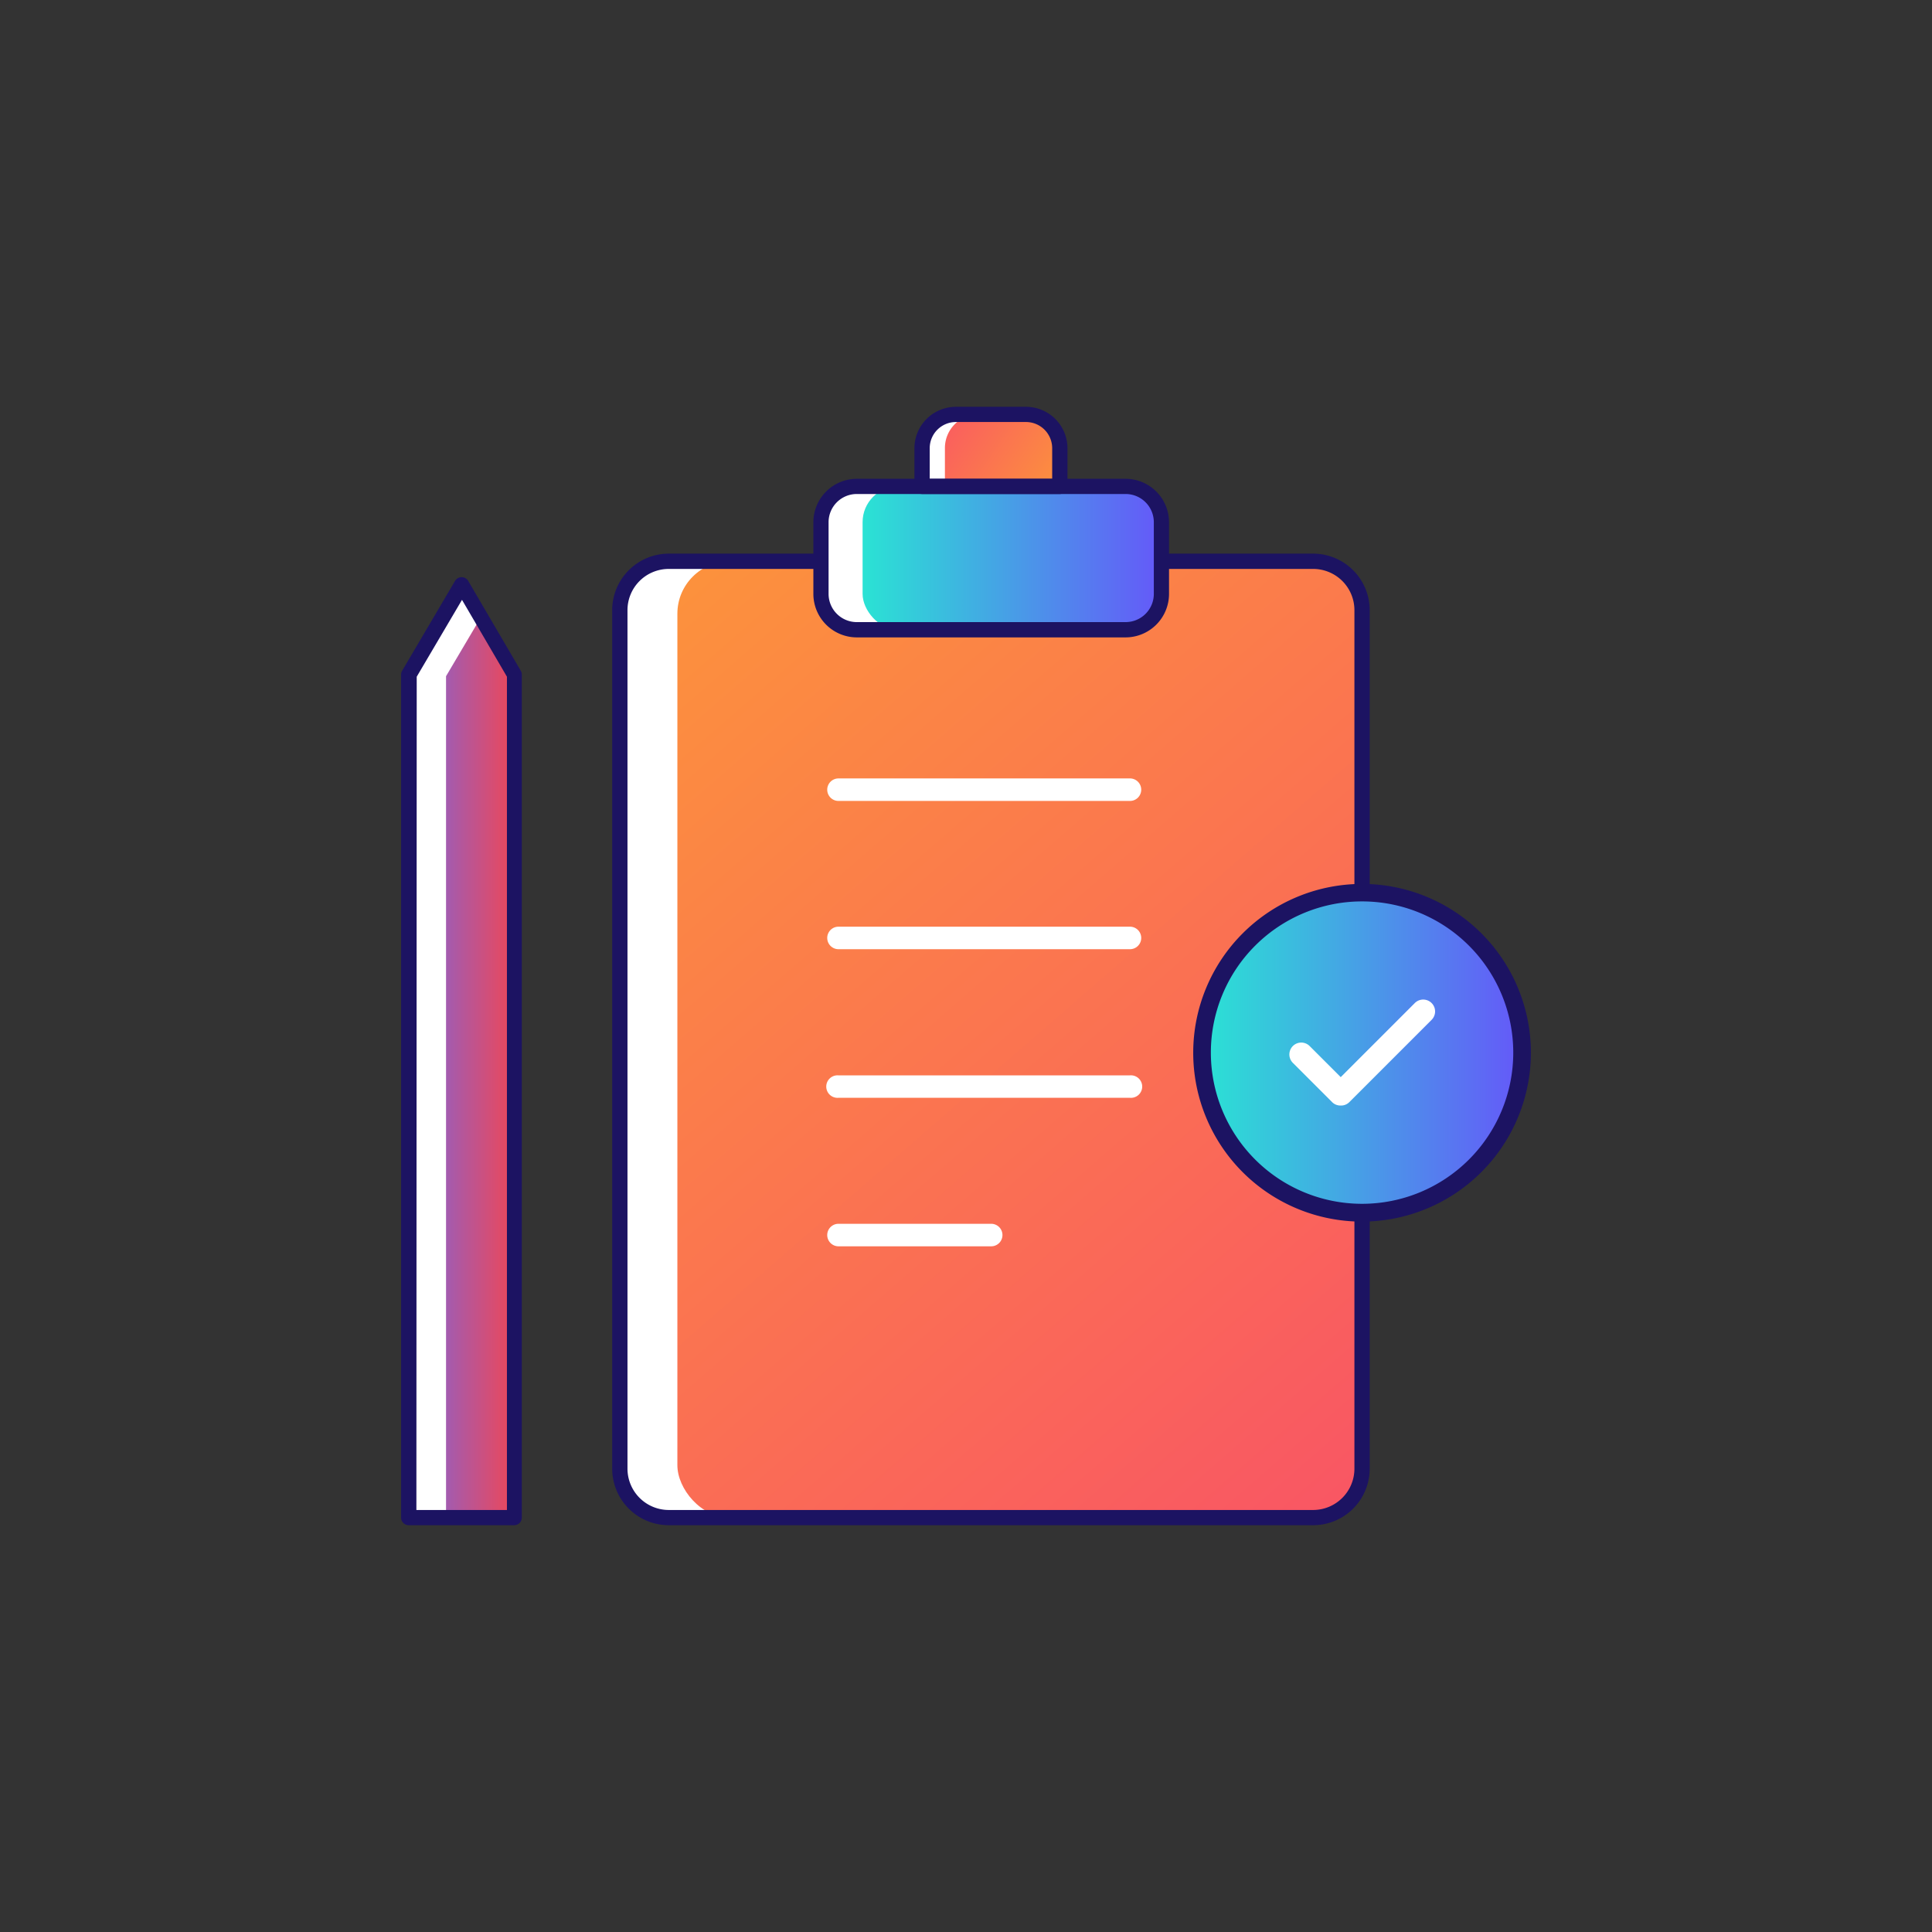 <svg id="Layer_1" data-name="Layer 1" xmlns="http://www.w3.org/2000/svg" xmlns:xlink="http://www.w3.org/1999/xlink" viewBox="0 0 230 230"><rect x="0" y="0" width="230" height="230" fill="#333333" stroke="none"/><defs><style>.cls-1{fill:#fff;}.cls-2{fill:url(#linear-gradient);}.cls-3{fill:url(#linear-gradient-2);}.cls-4{fill:url(#linear-gradient-3);}.cls-5{fill:#1c1362;}.cls-6{fill:url(#linear-gradient-4);}.cls-7{fill:url(#linear-gradient-5);}</style><linearGradient id="linear-gradient" x1="111.02" y1="48.89" x2="125.47" y2="58.8" gradientUnits="userSpaceOnUse"><stop offset="0" stop-color="#f95664"/><stop offset="1" stop-color="#fc913d"/></linearGradient><linearGradient id="linear-gradient-2" x1="166.17" y1="175.31" x2="77.84" y2="73.57" xlink:href="#linear-gradient"/><linearGradient id="linear-gradient-3" x1="48.66" y1="125.14" x2="61.25" y2="125.14" gradientUnits="userSpaceOnUse"><stop offset="0" stop-color="#7b66df"/><stop offset="1" stop-color="#ed4758"/></linearGradient><linearGradient id="linear-gradient-4" x1="102.69" y1="66.44" x2="138.25" y2="66.44" gradientUnits="userSpaceOnUse"><stop offset="0" stop-color="#2ae3d4"/><stop offset="1" stop-color="#6558f9"/></linearGradient><linearGradient id="linear-gradient-5" x1="143.09" y1="125.33" x2="181.21" y2="125.33" xlink:href="#linear-gradient-4"/></defs><path class="cls-1" d="M114.72,49.33h6.51a4.94,4.94,0,0,1,4.94,4.94V57.9a0,0,0,0,1,0,0H109.77a0,0,0,0,1,0,0V54.28A4.94,4.94,0,0,1,114.72,49.33Z"/><path class="cls-2" d="M122.14,49.33h-5.65a4,4,0,0,0-4,4V57.9h13.71V53.36A4,4,0,0,0,122.14,49.33Z"/><rect class="cls-1" x="73.79" y="66.82" width="88.36" height="113.85" rx="6.23"/><rect class="cls-3" x="80.64" y="66.82" width="81.51" height="113.85" rx="6.24"/><polygon class="cls-4" points="61.25 180.67 48.66 180.67 48.66 80.32 54.96 69.62 61.25 80.32 61.25 180.67"/><polygon class="cls-1" points="53.1 181.04 53.1 80.5 57.24 73.5 54.96 69.62 48.66 80.32 48.66 180.67 53.1 181.04"/><path class="cls-5" d="M156.33,181.57H79.61a6.73,6.73,0,0,1-6.73-6.73V72.64a6.74,6.74,0,0,1,6.73-6.73h76.72a6.74,6.74,0,0,1,6.73,6.73v102.2A6.73,6.73,0,0,1,156.33,181.57ZM79.61,67.73a4.91,4.91,0,0,0-4.91,4.91v102.2a4.92,4.92,0,0,0,4.91,4.92h76.72a4.92,4.92,0,0,0,4.91-4.92V72.64a4.91,4.91,0,0,0-4.91-4.91Z"/><path class="cls-5" d="M61.25,181.57H48.66a.9.9,0,0,1-.91-.9V80.32a.88.88,0,0,1,.12-.46l6.3-10.7a.91.91,0,0,1,.79-.45.9.9,0,0,1,.78.45L62,79.86a.88.88,0,0,1,.12.46V180.67A.9.9,0,0,1,61.25,181.57Zm-11.68-1.81H60.35V80.56L55,71.41l-5.39,9.15Z"/><rect class="cls-1" x="97.69" y="57.9" width="40.57" height="17.07" rx="5.15"/><rect class="cls-6" x="102.69" y="57.9" width="35.57" height="17.07" rx="4.26"/><path class="cls-5" d="M134,75.88H102a5.18,5.18,0,0,1-5.17-5.17V62.16A5.18,5.18,0,0,1,102,57h32a5.18,5.18,0,0,1,5.17,5.17v8.55A5.18,5.18,0,0,1,134,75.88ZM102,58.81a3.36,3.36,0,0,0-3.36,3.35v8.55A3.36,3.36,0,0,0,102,74.06h32a3.36,3.36,0,0,0,3.36-3.35V62.16A3.36,3.36,0,0,0,134,58.81Z"/><path class="cls-5" d="M126.17,58.81h-16.4a.91.91,0,0,1-.91-.91V53.36a4.94,4.94,0,0,1,4.94-4.93h8.34a4.94,4.94,0,0,1,4.94,4.93V57.9A.91.91,0,0,1,126.17,58.81ZM110.68,57h14.58V53.36a3.12,3.12,0,0,0-3.12-3.12H113.8a3.12,3.12,0,0,0-3.12,3.12Z"/><circle class="cls-7" cx="162.15" cy="125.33" r="19.06"/><path class="cls-5" d="M162.15,145.43a20.1,20.1,0,1,1,20.1-20.1A20.13,20.13,0,0,1,162.15,145.43Zm0-38.12a18,18,0,1,0,18,18A18,18,0,0,0,162.15,107.31Z"/><path class="cls-1" d="M159.59,131.61a1.38,1.38,0,0,1-1-.4l-4.68-4.68a1.39,1.39,0,0,1,2-2l3.7,3.7,8.82-8.82a1.39,1.39,0,0,1,2,2l-9.8,9.8A1.38,1.38,0,0,1,159.59,131.61Z"/><path class="cls-1" d="M134.52,95.35H99.82a1.34,1.34,0,0,1,0-2.68h34.7a1.34,1.34,0,0,1,0,2.68Z"/><path class="cls-1" d="M134.52,113H99.82a1.34,1.34,0,0,1,0-2.68h34.7a1.34,1.34,0,0,1,0,2.68Z"/><path class="cls-1" d="M134.52,130.69H99.82a1.34,1.34,0,1,1,0-2.67h34.7a1.34,1.34,0,1,1,0,2.67Z"/><path class="cls-1" d="M118,148.37H99.82a1.34,1.34,0,1,1,0-2.68H118a1.34,1.34,0,0,1,0,2.68Z"/></svg>